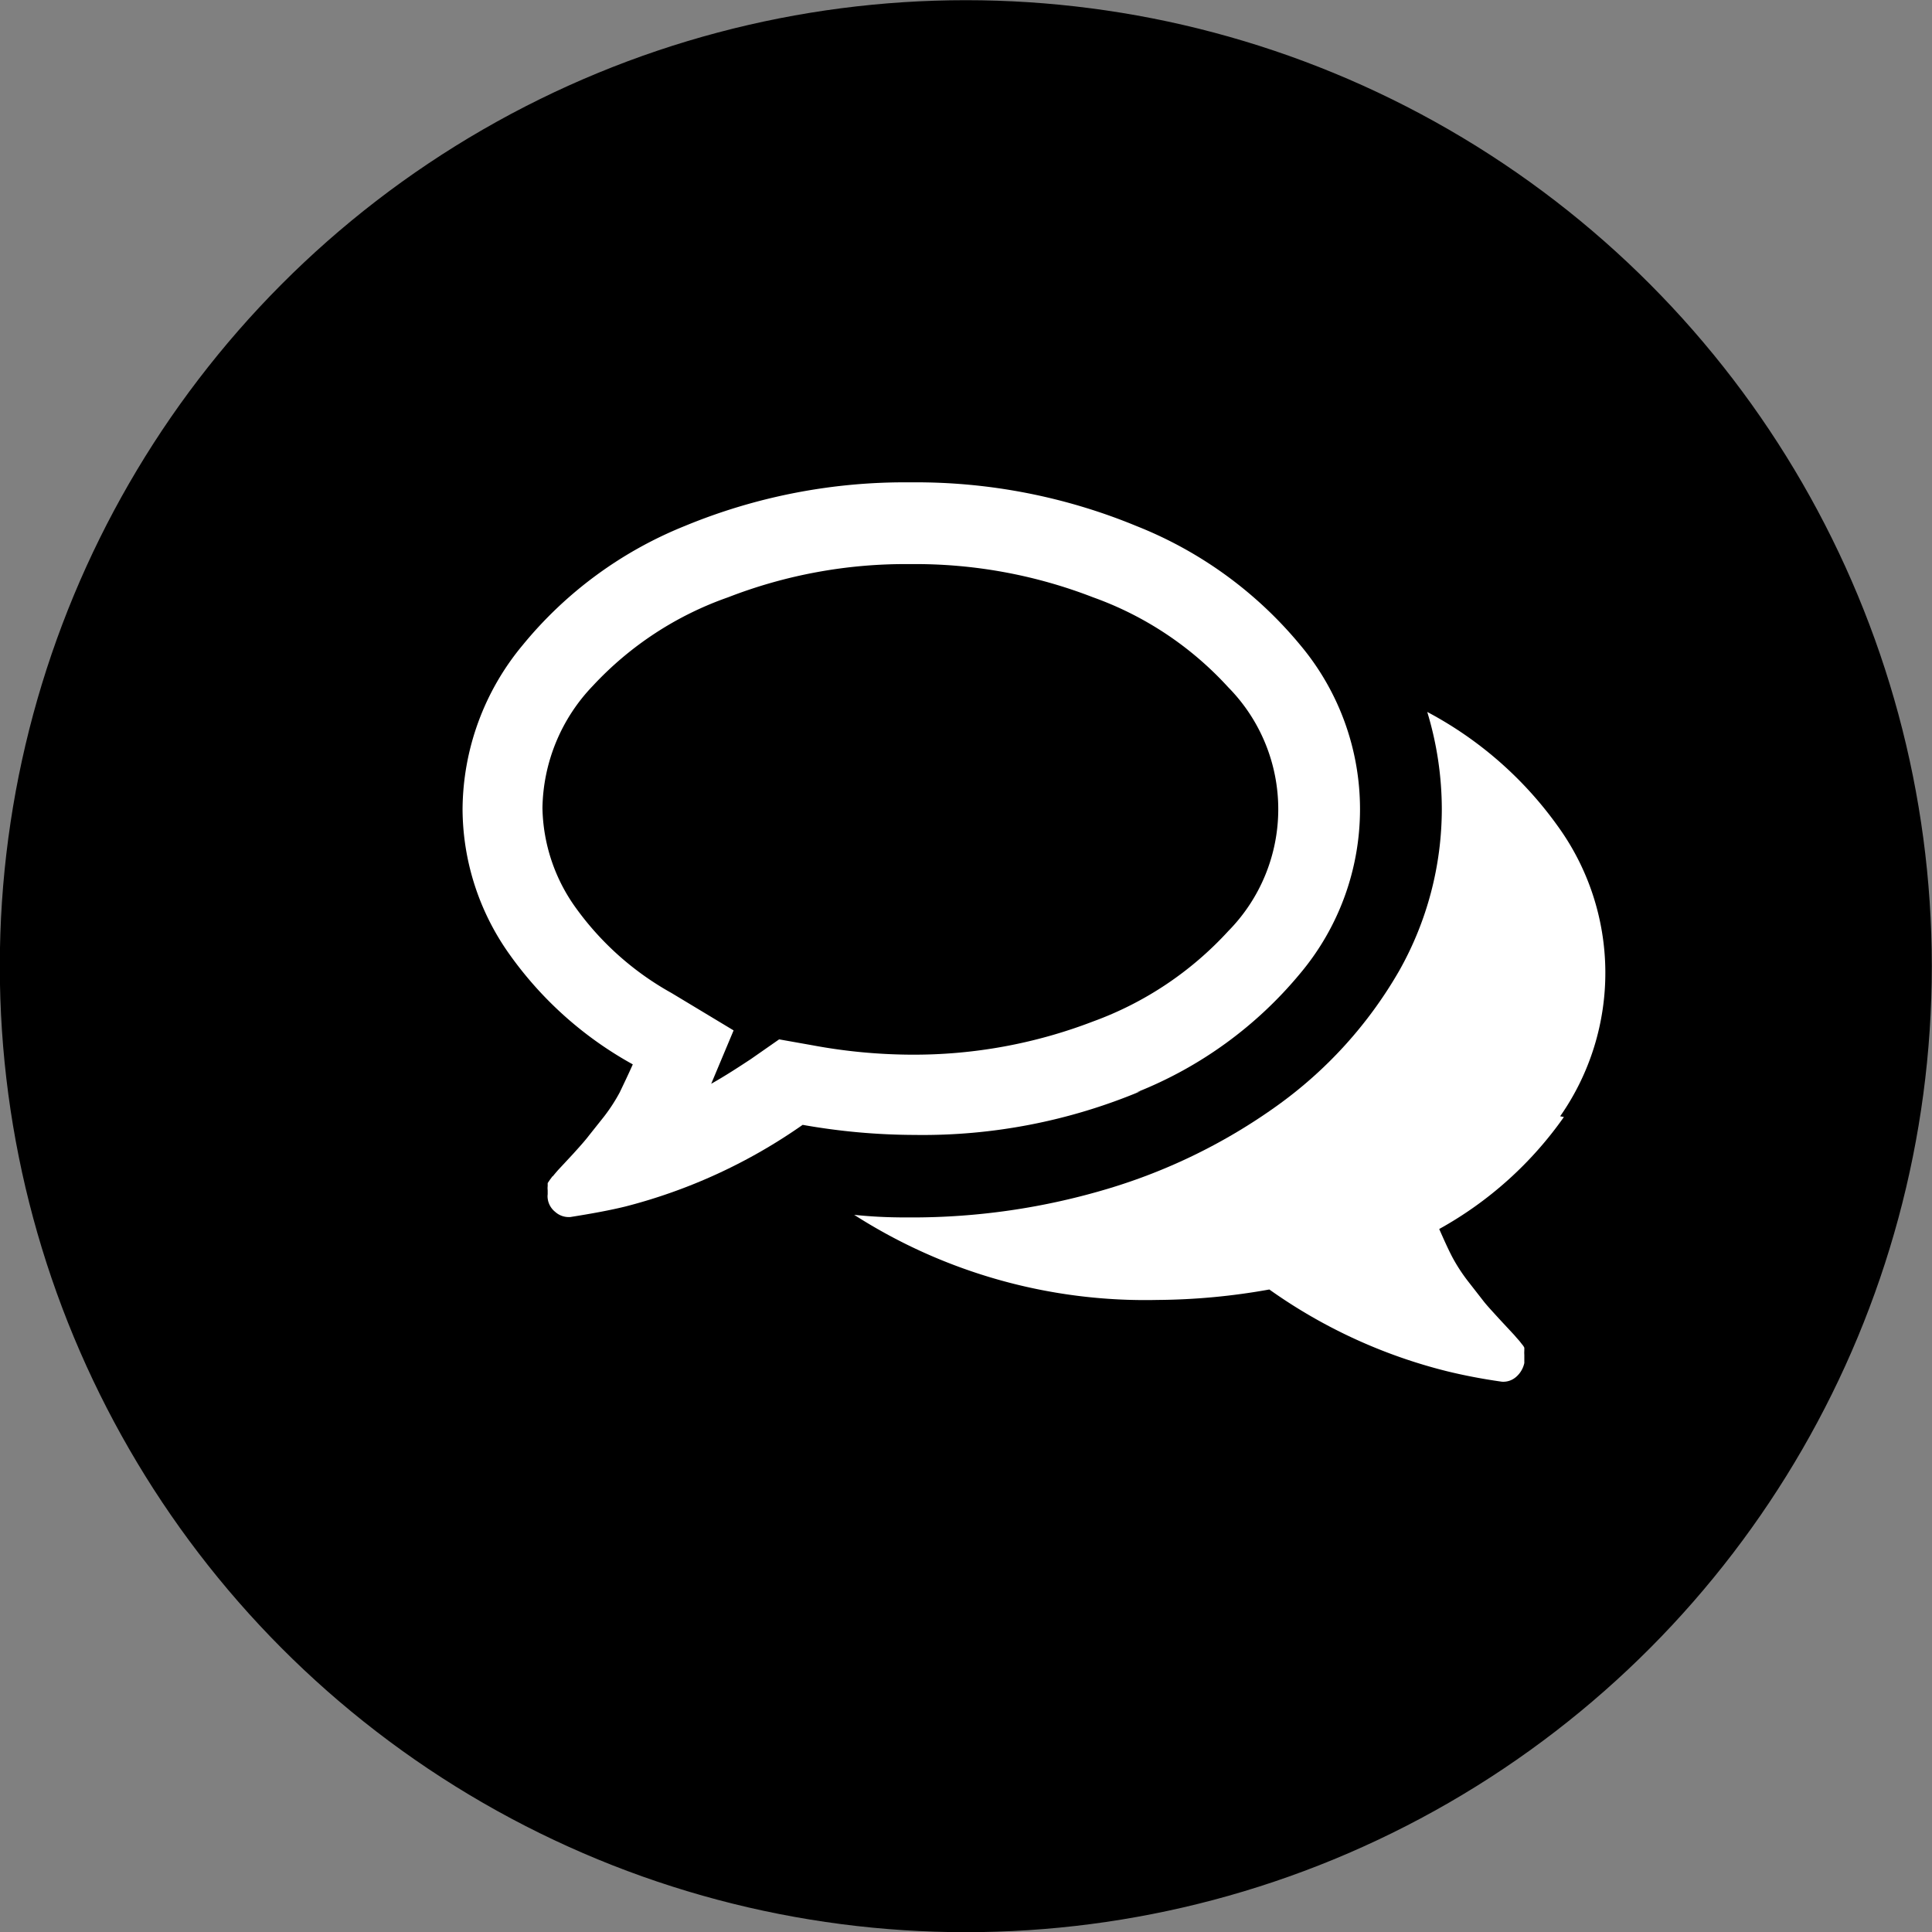<svg id="Layer_1" data-name="Layer 1" xmlns="http://www.w3.org/2000/svg" viewBox="0 0 51.75 51.75"><rect x="0" y="0" width="51.75" height="51.75" fill="#808080" stroke="none"/><defs><style>.cls-1{stroke:#000;stroke-miterlimit:10;stroke-width:0.75px;}.cls-2{fill:#fff;}</style></defs><title>request</title><circle class="cls-1" cx="25.87" cy="25.88" r="25.5"/><path class="cls-2" d="M30.44,29.26a10.9,10.9,0,0,0,4.39-3.19,6.84,6.84,0,0,0,0-8.79,10.9,10.9,0,0,0-4.39-3.19,15.46,15.46,0,0,0-6.05-1.17,15.43,15.43,0,0,0-6.05,1.17A10.83,10.83,0,0,0,14,17.28a6.93,6.93,0,0,0-1.61,4.4,6.74,6.74,0,0,0,1.22,3.83,9.93,9.93,0,0,0,3.34,3c-.12.27-.24.52-.35.75a4.66,4.66,0,0,1-.43.66l-.39.49c-.09.12-.24.29-.44.51l-.4.43s0,0-.06.07-.08.1-.08.09,0,0-.07.09l-.06.09,0,.08a.49.49,0,0,0,0,.11s0,.07,0,.11a.43.43,0,0,0,0,.11.54.54,0,0,0,.2.36.54.54,0,0,0,.35.14h.05c.57-.09,1.06-.18,1.47-.28a14.58,14.58,0,0,0,4.76-2.19,17.36,17.36,0,0,0,3,.27,15.11,15.11,0,0,0,6.05-1.17Zm-9.57-1.42-.76.53c-.32.21-.67.44-1.06.66l.6-1.43-1.66-1a7.86,7.86,0,0,1-2.55-2.26,4.71,4.71,0,0,1-.91-2.7,4.83,4.83,0,0,1,1.35-3.27A9,9,0,0,1,19.5,16a13.12,13.12,0,0,1,4.89-.89,13.15,13.15,0,0,1,4.89.89,9,9,0,0,1,3.62,2.41,4.65,4.65,0,0,1,0,6.53,9.15,9.15,0,0,1-3.62,2.42,13.36,13.36,0,0,1-4.89.89A14.76,14.76,0,0,1,21.77,28Zm0,0"/><path class="cls-2" d="M41.79,29.9a6.7,6.7,0,0,0-.07-7.78,10.12,10.12,0,0,0-3.49-3.05,9,9,0,0,1,.39,2.61A8.83,8.83,0,0,1,37.48,26a11.49,11.49,0,0,1-3.29,3.63,15.29,15.29,0,0,1-4.51,2.21,18.25,18.25,0,0,1-5.29.77c-.34,0-.85,0-1.51-.07A14.45,14.45,0,0,0,31,34.82a17.48,17.48,0,0,0,3-.28,14.09,14.09,0,0,0,4.76,2.19c.41.1.9.2,1.47.28a.52.52,0,0,0,.37-.12.68.68,0,0,0,.23-.38c0-.07,0-.11,0-.11s0,0,0-.11a.82.82,0,0,1,0-.11l0-.08a.35.35,0,0,0-.06-.09l-.07-.09-.08-.09-.06-.07-.4-.43c-.2-.22-.35-.38-.44-.5l-.39-.5a4.66,4.66,0,0,1-.43-.66c-.12-.23-.23-.48-.35-.75a10,10,0,0,0,3.34-3Zm0,0"/></svg>